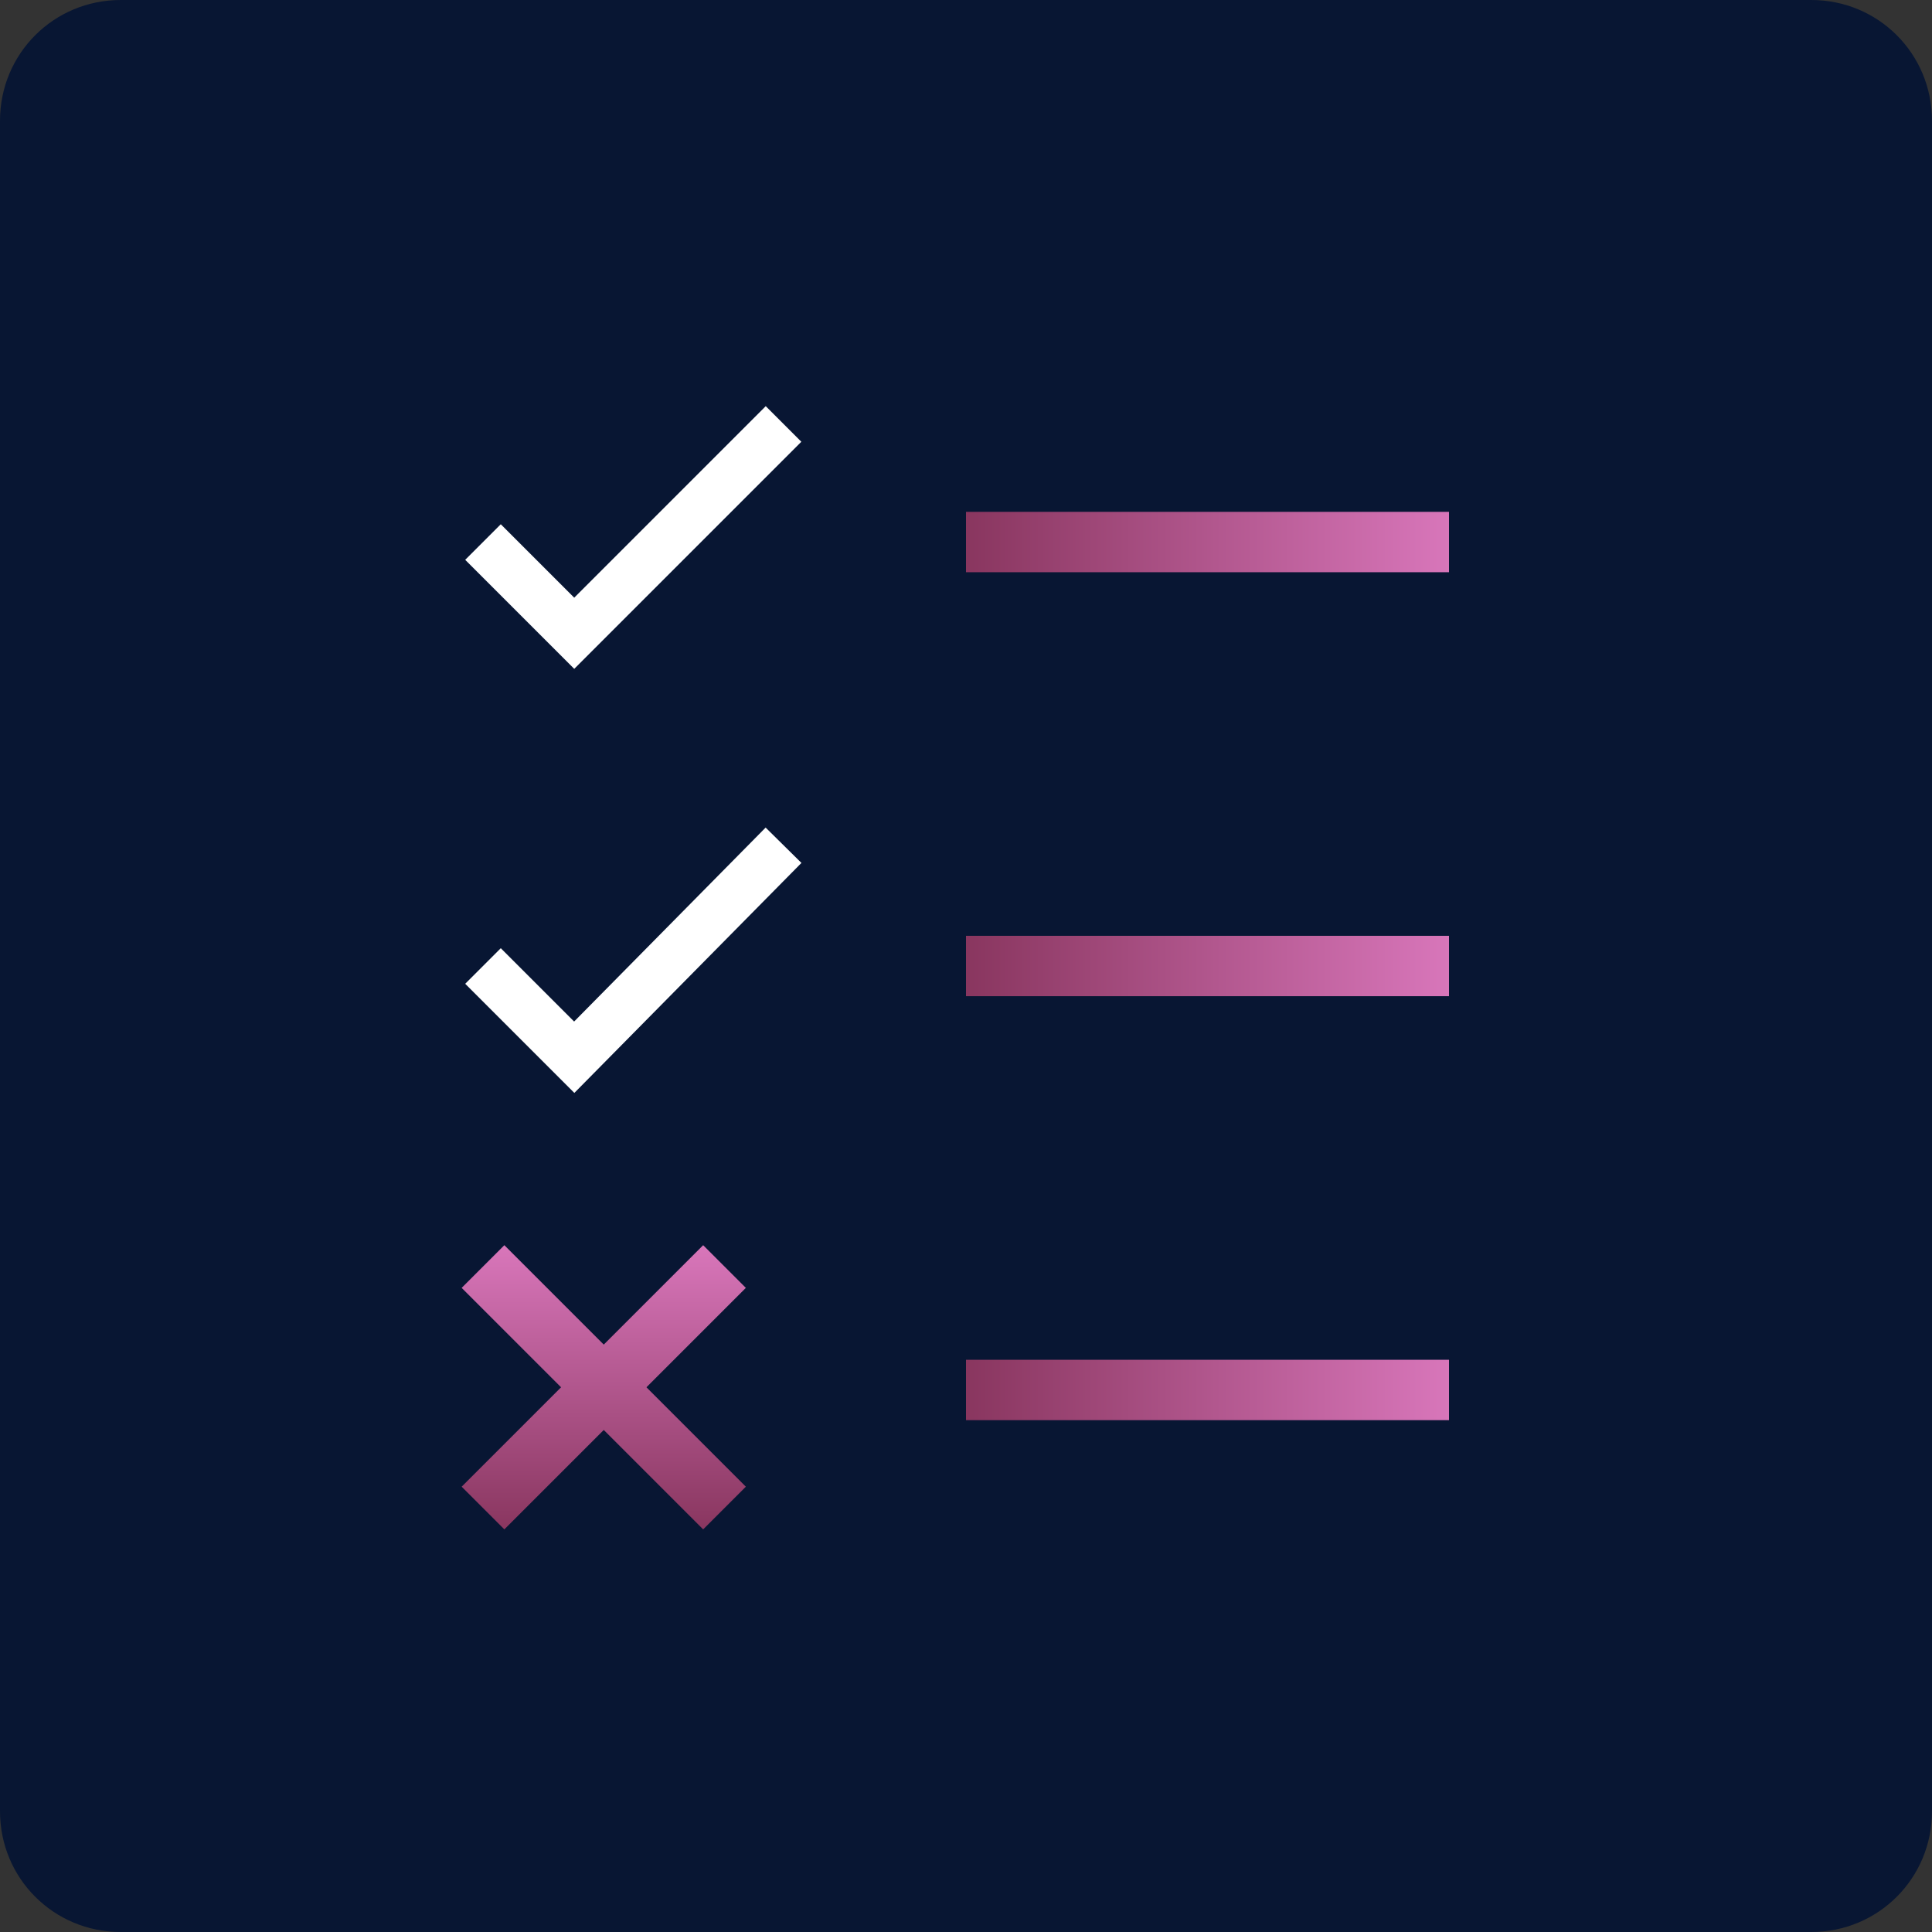 <svg xmlns="http://www.w3.org/2000/svg" id="SD-982__SD-26__Layer_1" x="0" y="0" space="preserve" version="1.1" viewBox="0 0 72 72"><rect x="0" y="0" width="72" height="72" fill="#333333" stroke="none"/><style>.SD-982__SD-26__st2{fill:none;stroke:url(#SD-982__SD-26__SVGID_00000076588089313792052700000009424118522900503473_);stroke-width:2.25;stroke-miterlimit:10}.SD-982__SD-26__st3{fill:none;stroke:url(#SD-982__SD-26__SVGID_00000065768537458190469520000017420708222590097595_);stroke-width:2.25;stroke-miterlimit:10}.SD-982__SD-26__st5{fill:none;stroke:url(#SD-982__SD-26__SVGID_00000099630325610686983020000016007676218132592827_);stroke-width:2.25;stroke-miterlimit:10}.SD-982__SD-26__st6{fill:none;stroke:url(#SD-982__SD-26__SVGID_00000166672091067099626710000017432408468444515712_);stroke-width:2.25;stroke-miterlimit:10}</style><g><path fill="#081633" d="M67.5 72h-63C2 72 0 70 0 67.5v-63C0 2 2 0 4.5 0h63C70 0 72 2 72 4.5v63c0 2.5-2 4.5-4.5 4.5z"/><linearGradient id="SD-982__SD-26__SVGID_1_" x1="36" x2="54" y1="51.75" y2="51.75" gradientTransform="matrix(1 0 0 -1 0 72)" gradientUnits="userSpaceOnUse"><stop offset="0" stop-color="#89365F"/><stop offset="1" stop-color="#D876BA"/></linearGradient><path fill="none" stroke="url(#SD-982__SD-26__SVGID_1_)" stroke-miterlimit="10" stroke-width="2.25" d="M54 20.2H36"/><linearGradient id="SD-982__SD-26__SVGID_00000017485127734517059820000013824793513977992632_" x1="36" x2="54" y1="36" y2="36" gradientTransform="matrix(1 0 0 -1 0 72)" gradientUnits="userSpaceOnUse"><stop offset="0" stop-color="#89365F"/><stop offset="1" stop-color="#D876BA"/></linearGradient><path fill="none" stroke="url(#SD-982__SD-26__SVGID_00000017485127734517059820000013824793513977992632_)" stroke-miterlimit="10" stroke-width="2.25" d="M54 36H36"/><linearGradient id="SD-982__SD-26__SVGID_00000148635281615796577320000014000921407200016813_" x1="36" x2="54" y1="20.25" y2="20.25" gradientTransform="matrix(1 0 0 -1 0 72)" gradientUnits="userSpaceOnUse"><stop offset="0" stop-color="#89365F"/><stop offset="1" stop-color="#D876BA"/></linearGradient><path fill="none" stroke="url(#SD-982__SD-26__SVGID_00000148635281615796577320000014000921407200016813_)" stroke-miterlimit="10" stroke-width="2.25" d="M54 51.8H36"/><path fill="none" stroke="#FFF" stroke-miterlimit="10" stroke-width="1.875" d="m18 20.2 3.4 3.4 7.8-7.8M18 36l3.4 3.4 7.8-7.9"/><g><linearGradient id="SD-982__SD-26__SVGID_00000183240402321221138280000012414339510539328130_" x1="22.5" x2="22.5" y1="14.954" y2="25.546" gradientTransform="matrix(1 0 0 -1 0 72)" gradientUnits="userSpaceOnUse"><stop offset="0" stop-color="#89365F"/><stop offset="1" stop-color="#D876BA"/></linearGradient><path fill="none" stroke="url(#SD-982__SD-26__SVGID_00000183240402321221138280000012414339510539328130_)" stroke-miterlimit="10" stroke-width="2.25" d="m18 56.2 9-9"/><linearGradient id="SD-982__SD-26__SVGID_00000003797541286348557010000000963635404306896312_" x1="22.5" x2="22.5" y1="14.954" y2="25.546" gradientTransform="matrix(1 0 0 -1 0 72)" gradientUnits="userSpaceOnUse"><stop offset="0" stop-color="#89365F"/><stop offset="1" stop-color="#D876BA"/></linearGradient><path fill="none" stroke="url(#SD-982__SD-26__SVGID_00000003797541286348557010000000963635404306896312_)" stroke-miterlimit="10" stroke-width="2.25" d="m27 56.2-9-9"/></g></g></svg>